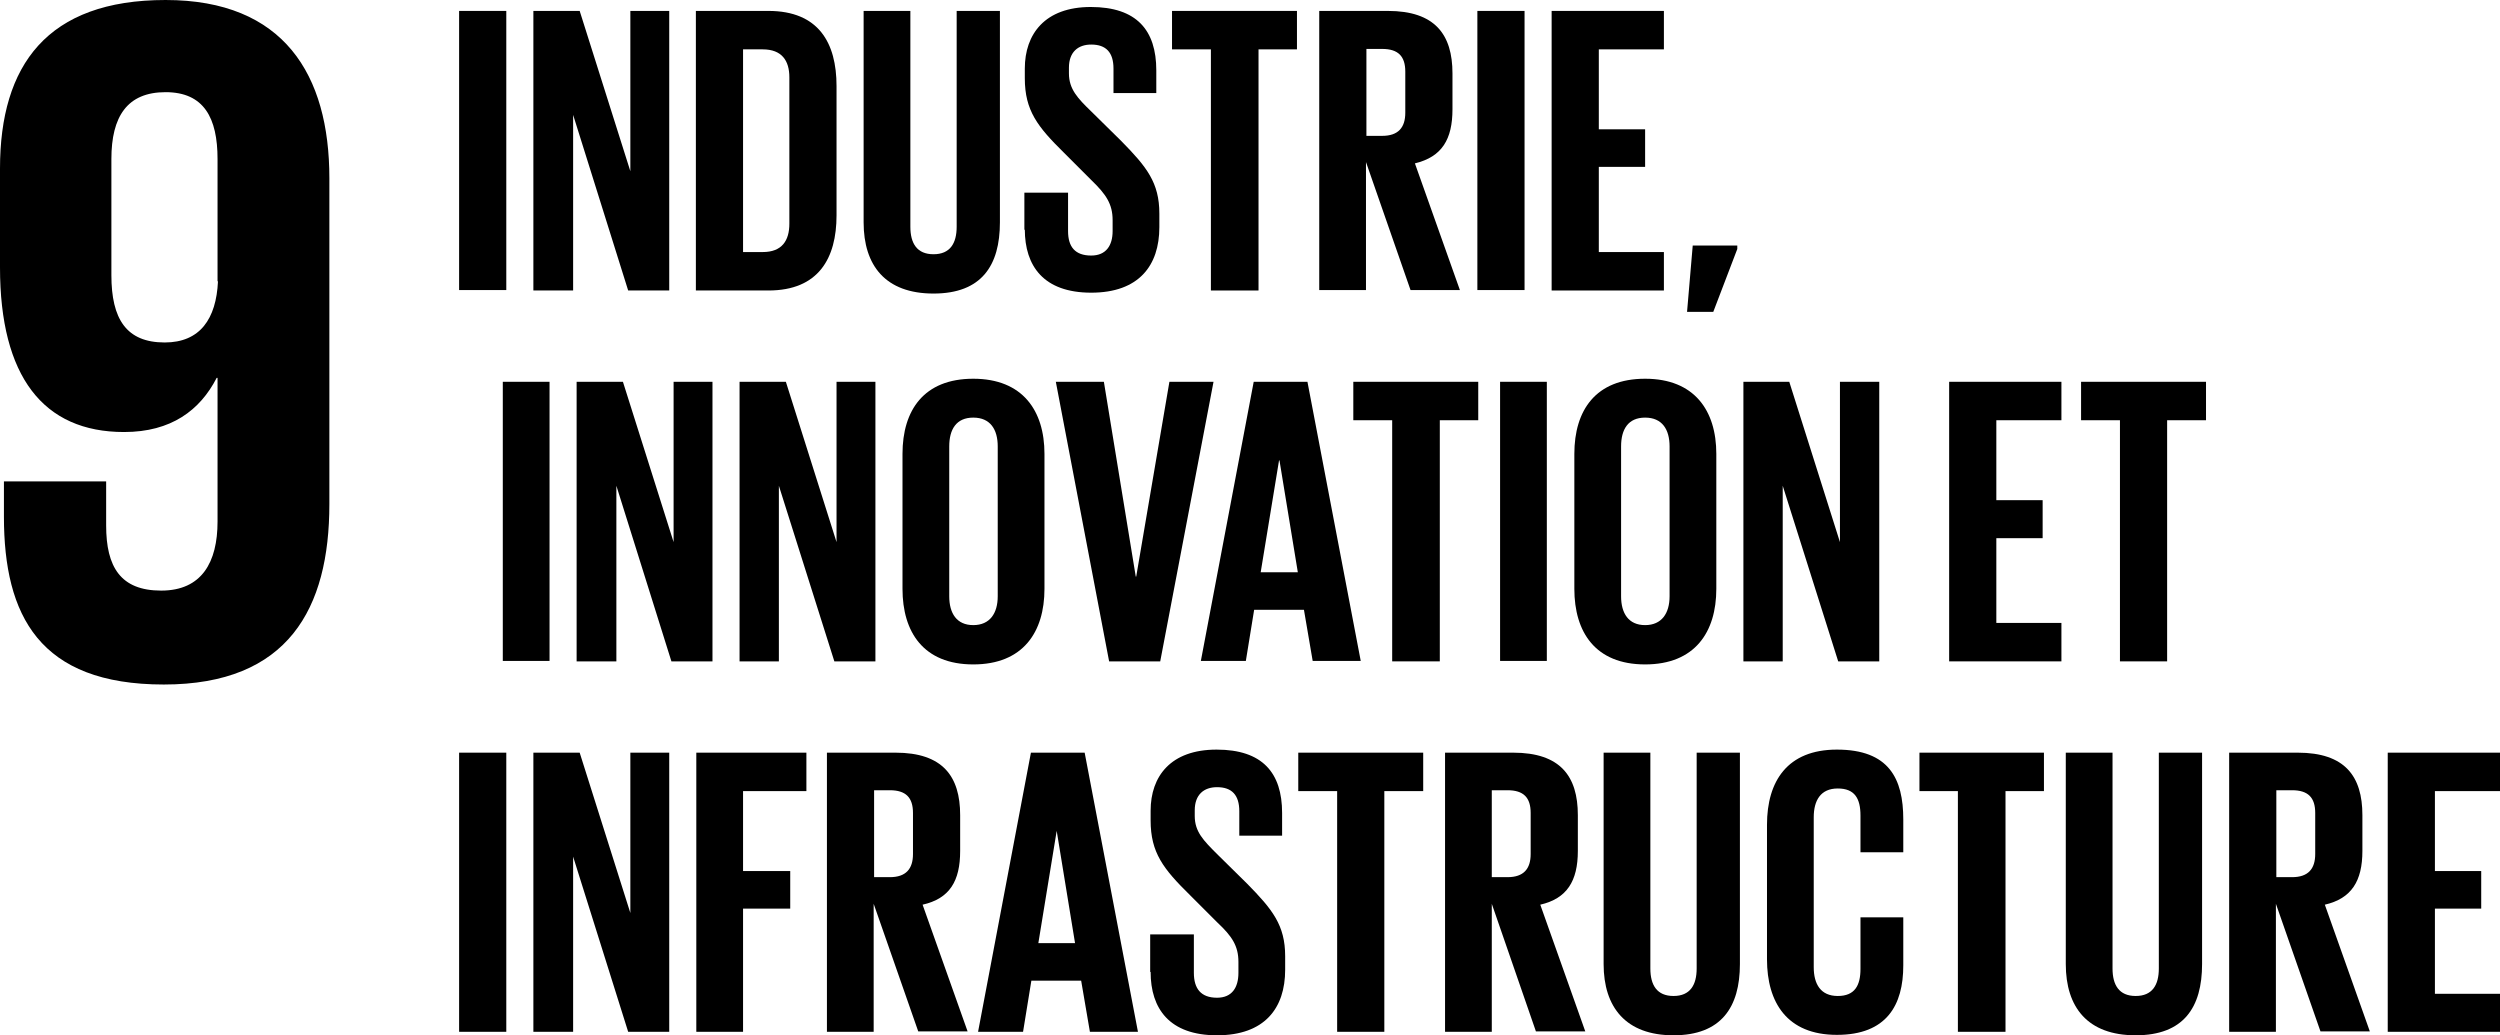 <?xml version="1.0" encoding="UTF-8"?><svg id="Ebene_2" xmlns="http://www.w3.org/2000/svg" viewBox="0 0 57.23 23.7"><g id="Ebene_1-2"><g><path d="m7.54,4.08C7.54,1.71,6.5,0,3.79,0S0,1.49,0,3.86v2.26c0,2.5.99,3.77,2.84,3.77,1.08,0,1.74-.5,2.12-1.24h.02v3.29c0,.93-.36,1.58-1.29,1.58s-1.26-.54-1.26-1.49v-1.01H.09v.81c0,2.26.81,3.84,3.66,3.84s3.79-1.74,3.79-4.13m-2.55-5.1c-.04.86-.41,1.4-1.22,1.4-.88,0-1.22-.54-1.22-1.54v-2.66c0-.97.36-1.53,1.24-1.53s1.19.59,1.19,1.53v2.8Z"/><rect x="10.51" y=".25" width="1.08" height="6.39"/><polyline points="13.12 2.63 13.12 6.65 12.21 6.65 12.21 .25 13.27 .25 14.43 3.92 14.43 .25 15.32 .25 15.32 6.65 14.38 6.65"/><path d="m19.15,1.97v2.96c0,.98-.41,1.72-1.56,1.72h-1.66V.25h1.66c1.15,0,1.56.73,1.56,1.72m-1.69,3.8c.44,0,.61-.26.61-.65V1.77c0-.38-.17-.64-.61-.64h-.45v4.64h.45Z"/><path d="m22.89.25v4.84c0,.99-.42,1.63-1.52,1.63s-1.6-.64-1.6-1.63V.25h1.07v4.94c0,.38.15.63.53.63s.53-.25.53-.63V.25"/><path d="m23.45,5.27v-.86h1v.88c0,.36.16.56.53.56.34,0,.49-.23.49-.56v-.25c0-.37-.15-.59-.48-.91l-.63-.63c-.61-.6-.9-.97-.9-1.71v-.22c0-.79.46-1.41,1.51-1.41s1.5.53,1.5,1.45v.52h-.98v-.56c0-.37-.17-.55-.51-.55-.3,0-.51.17-.51.53v.13c0,.36.2.57.51.87l.69.68c.58.59.87.95.87,1.66v.31c0,.88-.47,1.5-1.56,1.5s-1.52-.61-1.52-1.45"/><polyline points="26.83 .25 29.69 .25 29.69 1.13 28.81 1.13 28.81 6.65 27.72 6.65 27.72 1.13 26.83 1.13"/><path d="m31.27,3.71v2.93h-1.07V.25h1.57c1.08,0,1.48.54,1.48,1.43v.82c0,.69-.24,1.09-.86,1.24l1.03,2.9h-1.13m-1.01-5.52v1.99h.36c.37,0,.53-.19.53-.53v-.94c0-.35-.16-.52-.53-.52h-.36Z"/><rect x="33.82" y=".25" width="1.08" height="6.39"/><polyline points="35.52 .25 38.09 .25 38.09 1.13 36.6 1.13 36.6 2.96 37.66 2.96 37.66 3.82 36.6 3.82 36.6 5.77 38.09 5.77 38.09 6.65 35.52 6.65"/><polyline points="39.77 5.7 39.22 7.14 38.62 7.14 38.75 5.62 39.77 5.62"/><rect x="11.51" y="8.74" width="1.07" height="6.39"/><polyline points="14.11 11.12 14.11 15.14 13.2 15.14 13.2 8.74 14.26 8.74 15.42 12.41 15.42 8.74 16.31 8.74 16.31 15.14 15.37 15.14"/><polyline points="17.83 11.12 17.83 15.14 16.93 15.14 16.93 8.74 17.99 8.74 19.15 12.41 19.15 8.74 20.04 8.74 20.04 15.14 19.1 15.14"/><path d="m20.66,13.48v-3.09c0-1,.49-1.72,1.62-1.72s1.63.73,1.63,1.72v3.09c0,.99-.49,1.73-1.63,1.73s-1.62-.74-1.62-1.73m2.18.17v-3.43c0-.39-.17-.66-.56-.66s-.55.27-.55.66v3.43c0,.39.17.66.55.66s.56-.27.56-.66"/><polyline points="27.78 8.74 26.56 15.14 25.39 15.14 24.17 8.74 25.27 8.74 26 13.2 26.01 13.2 26.77 8.74"/><path d="m27.49,15.13l1.21-6.39h1.23l1.22,6.39h-1.1l-.2-1.17h-1.14l-.19,1.17m.33-2.03h.86l-.42-2.56h-.01l-.42,2.56Z"/><polyline points="30.98 8.74 33.84 8.74 33.84 9.62 32.96 9.62 32.96 15.14 31.87 15.14 31.87 9.62 30.98 9.62"/><rect x="34.34" y="8.74" width="1.07" height="6.39"/><path d="m36.04,13.48v-3.09c0-1,.49-1.72,1.62-1.72s1.63.73,1.63,1.72v3.09c0,.99-.49,1.73-1.63,1.73s-1.62-.74-1.62-1.73m2.18.17v-3.43c0-.39-.17-.66-.56-.66s-.55.27-.55.66v3.43c0,.39.17.66.55.66s.56-.27.56-.66"/><polyline points="40.81 11.12 40.81 15.14 39.91 15.14 39.91 8.74 40.96 8.74 42.12 12.41 42.12 8.74 43.02 8.74 43.02 15.14 42.08 15.14"/><polyline points="44.62 8.74 47.19 8.74 47.19 9.62 45.7 9.62 45.7 11.45 46.76 11.45 46.76 12.32 45.7 12.32 45.7 14.26 47.19 14.26 47.19 15.14 44.62 15.14"/><polyline points="47.64 8.74 50.5 8.74 50.5 9.62 49.61 9.62 49.61 15.14 48.53 15.14 48.53 9.62 47.64 9.62"/><rect x="10.51" y="17.23" width="1.08" height="6.39"/><polyline points="13.12 19.61 13.12 23.62 12.21 23.62 12.21 17.23 13.27 17.23 14.43 20.9 14.43 17.23 15.32 17.23 15.32 23.62 14.38 23.62"/><polyline points="15.94 17.23 18.46 17.23 18.46 18.11 17.01 18.11 17.01 19.94 18.09 19.94 18.09 20.8 17.01 20.8 17.01 23.62 15.94 23.62"/><path d="m20,20.69v2.93h-1.07v-6.39h1.57c1.08,0,1.48.54,1.48,1.43v.82c0,.69-.24,1.09-.86,1.23l1.03,2.9h-1.13m-1.01-5.52v1.99h.36c.37,0,.53-.19.53-.53v-.94c0-.35-.16-.52-.53-.52h-.36Z"/><path d="m22.39,23.62l1.21-6.39h1.23l1.22,6.39h-1.1l-.2-1.17h-1.14l-.19,1.17m.33-2.03h.86l-.42-2.57h0l-.42,2.57Z"/><path d="m26.33,22.25v-.86h1v.88c0,.36.16.57.53.57.34,0,.49-.23.49-.57v-.25c0-.37-.15-.59-.48-.9l-.63-.63c-.61-.6-.9-.97-.9-1.71v-.22c0-.79.46-1.4,1.51-1.4s1.5.53,1.5,1.45v.52h-.98v-.56c0-.37-.17-.55-.51-.55-.3,0-.51.17-.51.53v.13c0,.36.2.56.51.87l.69.68c.58.59.87.95.87,1.66v.31c0,.88-.47,1.5-1.56,1.5s-1.52-.61-1.52-1.45"/><polyline points="29.72 17.23 32.58 17.23 32.58 18.11 31.69 18.11 31.69 23.62 30.61 23.62 30.61 18.11 29.72 18.11"/><path d="m34.15,20.69v2.93h-1.07v-6.39h1.56c1.08,0,1.48.54,1.48,1.43v.82c0,.69-.25,1.09-.86,1.23l1.03,2.9h-1.13m-1.01-5.52v1.99h.36c.37,0,.53-.19.53-.53v-.94c0-.35-.16-.52-.53-.52h-.36Z"/><path d="m39.83,17.23v4.84c0,.99-.43,1.63-1.52,1.63s-1.6-.64-1.6-1.63v-4.84h1.07v4.94c0,.38.15.63.53.63s.53-.25.53-.63v-4.94"/><path d="m40.45,21.97v-3.09c0-1,.47-1.72,1.6-1.72,1.19,0,1.52.66,1.52,1.6v.75h-.98v-.84c0-.39-.13-.62-.52-.62s-.55.27-.55.66v3.43c0,.39.16.66.55.66s.52-.24.52-.62v-1.18h.98v1.1c0,.91-.38,1.59-1.52,1.59s-1.6-.74-1.6-1.73"/><polyline points="43.94 17.23 46.79 17.23 46.79 18.11 45.91 18.11 45.91 23.62 44.82 23.62 44.82 18.11 43.94 18.11"/><path d="m50.41,17.23v4.84c0,.99-.42,1.63-1.52,1.63s-1.6-.64-1.6-1.63v-4.84h1.07v4.94c0,.38.15.63.53.63s.53-.25.53-.63v-4.94"/><path d="m52.1,20.69v2.93h-1.07v-6.39h1.57c1.08,0,1.48.54,1.48,1.43v.82c0,.69-.25,1.09-.86,1.23l1.03,2.9h-1.13m-1.01-5.52v1.99h.36c.37,0,.53-.19.53-.53v-.94c0-.35-.16-.52-.53-.52h-.36Z"/><polyline points="54.66 17.23 57.23 17.23 57.23 18.11 55.74 18.11 55.74 19.94 56.8 19.94 56.8 20.8 55.74 20.8 55.74 22.75 57.23 22.75 57.23 23.62 54.66 23.62"/></g></g></svg>